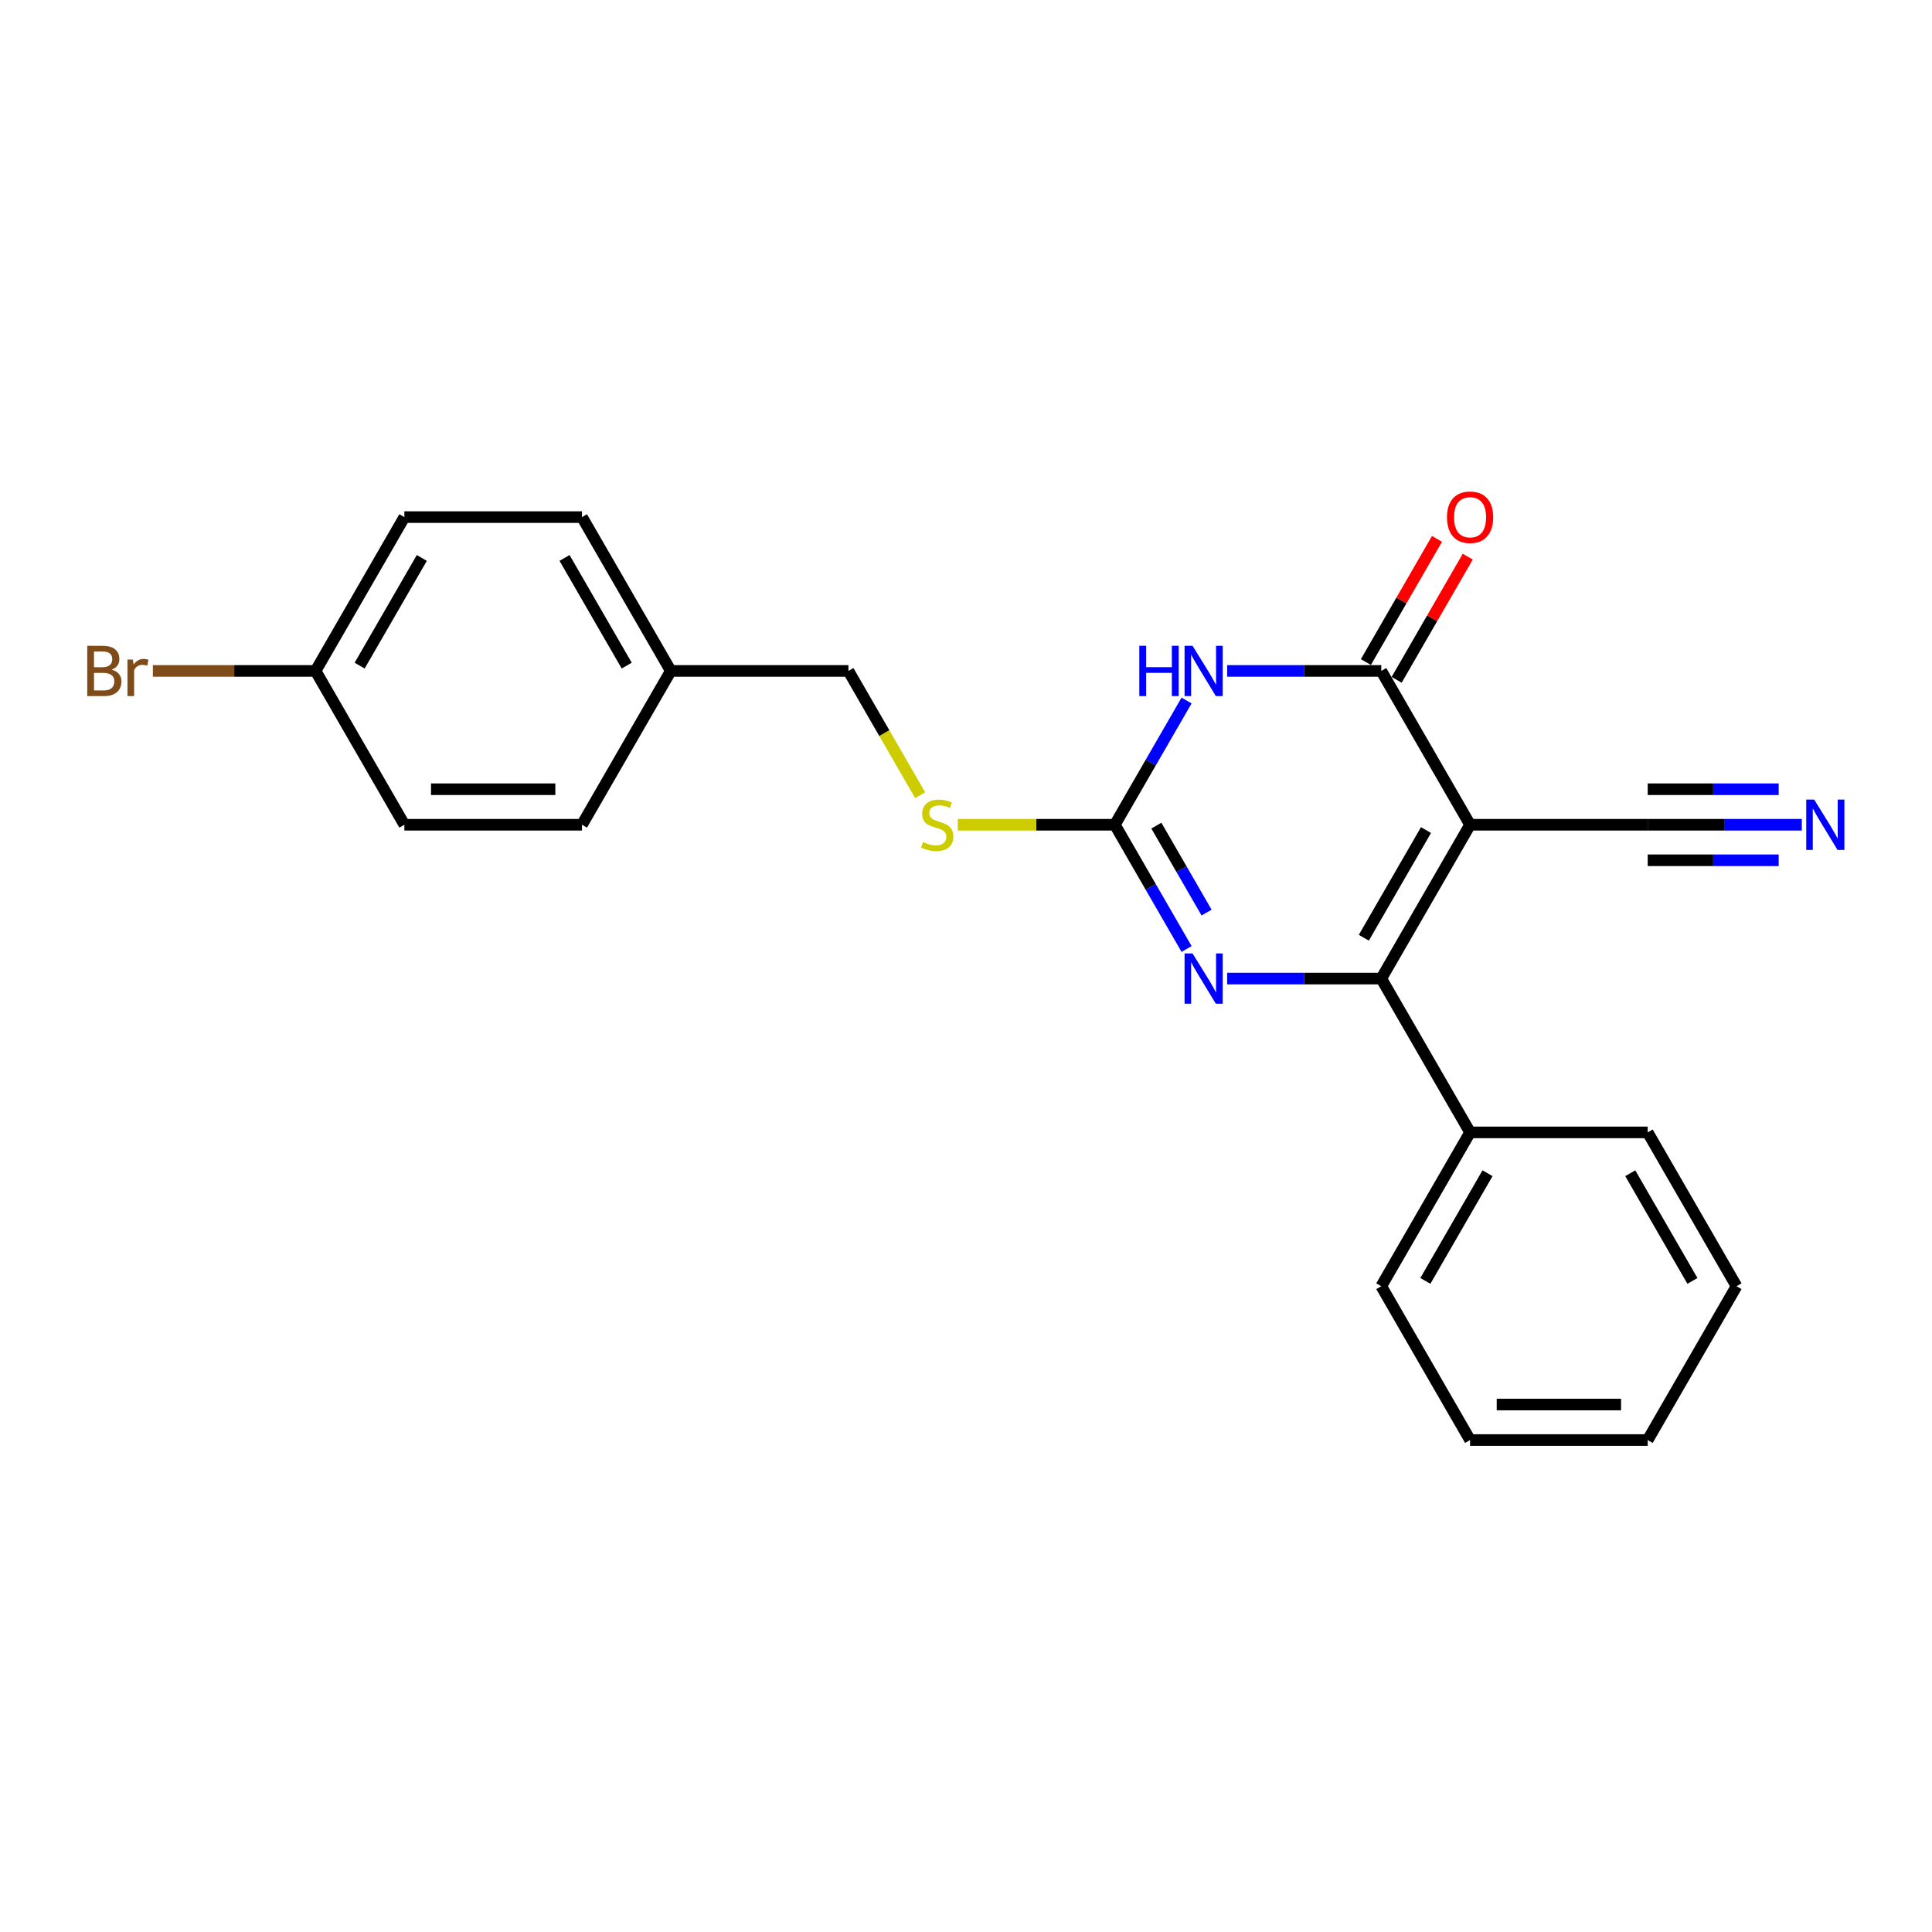 <?xml version='1.0' encoding='iso-8859-1'?>
<svg version='1.1' baseProfile='full'
              xmlns='http://www.w3.org/2000/svg'
                      xmlns:rdkit='http://www.rdkit.org/xml'
                      xmlns:xlink='http://www.w3.org/1999/xlink'
                  xml:space='preserve'
width='1000px' height='1000px' viewBox='0 0 1000 1000'>
<!-- END OF HEADER -->
<rect style='opacity:1.0;fill:#FFFFFF;stroke:none' width='1000' height='1000' x='0' y='0'> </rect>
<path class='bond-0' d='M 760.912,426.891 L 714.945,506.509' style='fill:none;fill-rule:evenodd;stroke:#000000;stroke-width:6px;stroke-linecap:butt;stroke-linejoin:miter;stroke-opacity:1' />
<path class='bond-0' d='M 738.093,429.64 L 705.916,485.372' style='fill:none;fill-rule:evenodd;stroke:#000000;stroke-width:6px;stroke-linecap:butt;stroke-linejoin:miter;stroke-opacity:1' />
<path class='bond-2' d='M 760.912,426.891 L 714.945,347.272' style='fill:none;fill-rule:evenodd;stroke:#000000;stroke-width:6px;stroke-linecap:butt;stroke-linejoin:miter;stroke-opacity:1' />
<path class='bond-5' d='M 760.912,426.891 L 852.847,426.891' style='fill:none;fill-rule:evenodd;stroke:#000000;stroke-width:6px;stroke-linecap:butt;stroke-linejoin:miter;stroke-opacity:1' />
<path class='bond-3' d='M 714.945,506.509 L 675.063,506.509' style='fill:none;fill-rule:evenodd;stroke:#000000;stroke-width:6px;stroke-linecap:butt;stroke-linejoin:miter;stroke-opacity:1' />
<path class='bond-3' d='M 675.063,506.509 L 635.182,506.509' style='fill:none;fill-rule:evenodd;stroke:#0000FF;stroke-width:6px;stroke-linecap:butt;stroke-linejoin:miter;stroke-opacity:1' />
<path class='bond-9' d='M 714.945,506.509 L 760.912,586.127' style='fill:none;fill-rule:evenodd;stroke:#000000;stroke-width:6px;stroke-linecap:butt;stroke-linejoin:miter;stroke-opacity:1' />
<path class='bond-1' d='M 635.182,347.272 L 675.063,347.272' style='fill:none;fill-rule:evenodd;stroke:#0000FF;stroke-width:6px;stroke-linecap:butt;stroke-linejoin:miter;stroke-opacity:1' />
<path class='bond-1' d='M 675.063,347.272 L 714.945,347.272' style='fill:none;fill-rule:evenodd;stroke:#000000;stroke-width:6px;stroke-linecap:butt;stroke-linejoin:miter;stroke-opacity:1' />
<path class='bond-4' d='M 614.166,362.589 L 595.604,394.74' style='fill:none;fill-rule:evenodd;stroke:#0000FF;stroke-width:6px;stroke-linecap:butt;stroke-linejoin:miter;stroke-opacity:1' />
<path class='bond-4' d='M 595.604,394.74 L 577.042,426.891' style='fill:none;fill-rule:evenodd;stroke:#000000;stroke-width:6px;stroke-linecap:butt;stroke-linejoin:miter;stroke-opacity:1' />
<path class='bond-8' d='M 722.906,351.869 L 741.309,319.994' style='fill:none;fill-rule:evenodd;stroke:#000000;stroke-width:6px;stroke-linecap:butt;stroke-linejoin:miter;stroke-opacity:1' />
<path class='bond-8' d='M 741.309,319.994 L 759.713,288.119' style='fill:none;fill-rule:evenodd;stroke:#FF0000;stroke-width:6px;stroke-linecap:butt;stroke-linejoin:miter;stroke-opacity:1' />
<path class='bond-8' d='M 706.983,342.676 L 725.386,310.801' style='fill:none;fill-rule:evenodd;stroke:#000000;stroke-width:6px;stroke-linecap:butt;stroke-linejoin:miter;stroke-opacity:1' />
<path class='bond-8' d='M 725.386,310.801 L 743.789,278.925' style='fill:none;fill-rule:evenodd;stroke:#FF0000;stroke-width:6px;stroke-linecap:butt;stroke-linejoin:miter;stroke-opacity:1' />
<path class='bond-23' d='M 614.166,491.192 L 595.604,459.041' style='fill:none;fill-rule:evenodd;stroke:#0000FF;stroke-width:6px;stroke-linecap:butt;stroke-linejoin:miter;stroke-opacity:1' />
<path class='bond-23' d='M 595.604,459.041 L 577.042,426.891' style='fill:none;fill-rule:evenodd;stroke:#000000;stroke-width:6px;stroke-linecap:butt;stroke-linejoin:miter;stroke-opacity:1' />
<path class='bond-23' d='M 624.521,472.354 L 611.528,449.848' style='fill:none;fill-rule:evenodd;stroke:#0000FF;stroke-width:6px;stroke-linecap:butt;stroke-linejoin:miter;stroke-opacity:1' />
<path class='bond-23' d='M 611.528,449.848 L 598.534,427.342' style='fill:none;fill-rule:evenodd;stroke:#000000;stroke-width:6px;stroke-linecap:butt;stroke-linejoin:miter;stroke-opacity:1' />
<path class='bond-7' d='M 577.042,426.891 L 536.397,426.891' style='fill:none;fill-rule:evenodd;stroke:#000000;stroke-width:6px;stroke-linecap:butt;stroke-linejoin:miter;stroke-opacity:1' />
<path class='bond-7' d='M 536.397,426.891 L 495.753,426.891' style='fill:none;fill-rule:evenodd;stroke:#CCCC00;stroke-width:6px;stroke-linecap:butt;stroke-linejoin:miter;stroke-opacity:1' />
<path class='bond-6' d='M 852.847,426.891 L 892.729,426.891' style='fill:none;fill-rule:evenodd;stroke:#000000;stroke-width:6px;stroke-linecap:butt;stroke-linejoin:miter;stroke-opacity:1' />
<path class='bond-6' d='M 892.729,426.891 L 932.61,426.891' style='fill:none;fill-rule:evenodd;stroke:#0000FF;stroke-width:6px;stroke-linecap:butt;stroke-linejoin:miter;stroke-opacity:1' />
<path class='bond-6' d='M 852.847,445.278 L 886.746,445.278' style='fill:none;fill-rule:evenodd;stroke:#000000;stroke-width:6px;stroke-linecap:butt;stroke-linejoin:miter;stroke-opacity:1' />
<path class='bond-6' d='M 886.746,445.278 L 920.646,445.278' style='fill:none;fill-rule:evenodd;stroke:#0000FF;stroke-width:6px;stroke-linecap:butt;stroke-linejoin:miter;stroke-opacity:1' />
<path class='bond-6' d='M 852.847,408.504 L 886.746,408.504' style='fill:none;fill-rule:evenodd;stroke:#000000;stroke-width:6px;stroke-linecap:butt;stroke-linejoin:miter;stroke-opacity:1' />
<path class='bond-6' d='M 886.746,408.504 L 920.646,408.504' style='fill:none;fill-rule:evenodd;stroke:#0000FF;stroke-width:6px;stroke-linecap:butt;stroke-linejoin:miter;stroke-opacity:1' />
<path class='bond-10' d='M 476.285,411.611 L 457.712,379.442' style='fill:none;fill-rule:evenodd;stroke:#CCCC00;stroke-width:6px;stroke-linecap:butt;stroke-linejoin:miter;stroke-opacity:1' />
<path class='bond-10' d='M 457.712,379.442 L 439.139,347.272' style='fill:none;fill-rule:evenodd;stroke:#000000;stroke-width:6px;stroke-linecap:butt;stroke-linejoin:miter;stroke-opacity:1' />
<path class='bond-18' d='M 760.912,586.127 L 714.945,665.745' style='fill:none;fill-rule:evenodd;stroke:#000000;stroke-width:6px;stroke-linecap:butt;stroke-linejoin:miter;stroke-opacity:1' />
<path class='bond-18' d='M 769.941,607.263 L 737.763,662.996' style='fill:none;fill-rule:evenodd;stroke:#000000;stroke-width:6px;stroke-linecap:butt;stroke-linejoin:miter;stroke-opacity:1' />
<path class='bond-19' d='M 760.912,586.127 L 852.847,586.127' style='fill:none;fill-rule:evenodd;stroke:#000000;stroke-width:6px;stroke-linecap:butt;stroke-linejoin:miter;stroke-opacity:1' />
<path class='bond-12' d='M 439.139,347.272 L 347.204,347.272' style='fill:none;fill-rule:evenodd;stroke:#000000;stroke-width:6px;stroke-linecap:butt;stroke-linejoin:miter;stroke-opacity:1' />
<path class='bond-11' d='M 163.334,347.272 L 209.301,267.654' style='fill:none;fill-rule:evenodd;stroke:#000000;stroke-width:6px;stroke-linecap:butt;stroke-linejoin:miter;stroke-opacity:1' />
<path class='bond-11' d='M 186.152,344.523 L 218.33,288.79' style='fill:none;fill-rule:evenodd;stroke:#000000;stroke-width:6px;stroke-linecap:butt;stroke-linejoin:miter;stroke-opacity:1' />
<path class='bond-13' d='M 163.334,347.272 L 121.227,347.272' style='fill:none;fill-rule:evenodd;stroke:#000000;stroke-width:6px;stroke-linecap:butt;stroke-linejoin:miter;stroke-opacity:1' />
<path class='bond-13' d='M 121.227,347.272 L 79.121,347.272' style='fill:none;fill-rule:evenodd;stroke:#7F4C19;stroke-width:6px;stroke-linecap:butt;stroke-linejoin:miter;stroke-opacity:1' />
<path class='bond-25' d='M 163.334,347.272 L 209.301,426.891' style='fill:none;fill-rule:evenodd;stroke:#000000;stroke-width:6px;stroke-linecap:butt;stroke-linejoin:miter;stroke-opacity:1' />
<path class='bond-16' d='M 347.204,347.272 L 301.236,426.891' style='fill:none;fill-rule:evenodd;stroke:#000000;stroke-width:6px;stroke-linecap:butt;stroke-linejoin:miter;stroke-opacity:1' />
<path class='bond-17' d='M 347.204,347.272 L 301.236,267.654' style='fill:none;fill-rule:evenodd;stroke:#000000;stroke-width:6px;stroke-linecap:butt;stroke-linejoin:miter;stroke-opacity:1' />
<path class='bond-17' d='M 324.385,344.523 L 292.208,288.79' style='fill:none;fill-rule:evenodd;stroke:#000000;stroke-width:6px;stroke-linecap:butt;stroke-linejoin:miter;stroke-opacity:1' />
<path class='bond-14' d='M 209.301,426.891 L 301.236,426.891' style='fill:none;fill-rule:evenodd;stroke:#000000;stroke-width:6px;stroke-linecap:butt;stroke-linejoin:miter;stroke-opacity:1' />
<path class='bond-14' d='M 223.091,408.504 L 287.446,408.504' style='fill:none;fill-rule:evenodd;stroke:#000000;stroke-width:6px;stroke-linecap:butt;stroke-linejoin:miter;stroke-opacity:1' />
<path class='bond-15' d='M 209.301,267.654 L 301.236,267.654' style='fill:none;fill-rule:evenodd;stroke:#000000;stroke-width:6px;stroke-linecap:butt;stroke-linejoin:miter;stroke-opacity:1' />
<path class='bond-21' d='M 714.945,665.745 L 760.912,745.363' style='fill:none;fill-rule:evenodd;stroke:#000000;stroke-width:6px;stroke-linecap:butt;stroke-linejoin:miter;stroke-opacity:1' />
<path class='bond-20' d='M 852.847,586.127 L 898.815,665.745' style='fill:none;fill-rule:evenodd;stroke:#000000;stroke-width:6px;stroke-linecap:butt;stroke-linejoin:miter;stroke-opacity:1' />
<path class='bond-20' d='M 843.819,607.263 L 875.996,662.996' style='fill:none;fill-rule:evenodd;stroke:#000000;stroke-width:6px;stroke-linecap:butt;stroke-linejoin:miter;stroke-opacity:1' />
<path class='bond-22' d='M 898.815,665.745 L 852.847,745.363' style='fill:none;fill-rule:evenodd;stroke:#000000;stroke-width:6px;stroke-linecap:butt;stroke-linejoin:miter;stroke-opacity:1' />
<path class='bond-24' d='M 760.912,745.363 L 852.847,745.363' style='fill:none;fill-rule:evenodd;stroke:#000000;stroke-width:6px;stroke-linecap:butt;stroke-linejoin:miter;stroke-opacity:1' />
<path class='bond-24' d='M 774.702,726.976 L 839.057,726.976' style='fill:none;fill-rule:evenodd;stroke:#000000;stroke-width:6px;stroke-linecap:butt;stroke-linejoin:miter;stroke-opacity:1' />
<path  class='atom-2' d='M 589.71 334.254
L 593.241 334.254
L 593.241 345.323
L 606.553 345.323
L 606.553 334.254
L 610.083 334.254
L 610.083 360.29
L 606.553 360.29
L 606.553 348.265
L 593.241 348.265
L 593.241 360.29
L 589.71 360.29
L 589.71 334.254
' fill='#0000FF'/>
<path  class='atom-2' d='M 617.254 334.254
L 625.786 348.045
Q 626.632 349.405, 627.992 351.869
Q 629.353 354.333, 629.426 354.48
L 629.426 334.254
L 632.883 334.254
L 632.883 360.29
L 629.316 360.29
L 620.159 345.213
Q 619.093 343.448, 617.953 341.425
Q 616.85 339.403, 616.519 338.778
L 616.519 360.29
L 613.136 360.29
L 613.136 334.254
L 617.254 334.254
' fill='#0000FF'/>
<path  class='atom-4' d='M 617.254 493.491
L 625.786 507.281
Q 626.632 508.642, 627.992 511.105
Q 629.353 513.569, 629.426 513.716
L 629.426 493.491
L 632.883 493.491
L 632.883 519.527
L 629.316 519.527
L 620.159 504.449
Q 619.093 502.684, 617.953 500.662
Q 616.85 498.639, 616.519 498.014
L 616.519 519.527
L 613.136 519.527
L 613.136 493.491
L 617.254 493.491
' fill='#0000FF'/>
<path  class='atom-7' d='M 939.027 413.873
L 947.559 427.663
Q 948.405 429.023, 949.765 431.487
Q 951.126 433.951, 951.199 434.098
L 951.199 413.873
L 954.656 413.873
L 954.656 439.909
L 951.089 439.909
L 941.932 424.831
Q 940.866 423.066, 939.726 421.043
Q 938.623 419.021, 938.292 418.396
L 938.292 439.909
L 934.909 439.909
L 934.909 413.873
L 939.027 413.873
' fill='#0000FF'/>
<path  class='atom-8' d='M 477.752 435.827
Q 478.046 435.937, 479.26 436.452
Q 480.473 436.967, 481.797 437.298
Q 483.158 437.592, 484.481 437.592
Q 486.945 437.592, 488.38 436.415
Q 489.814 435.201, 489.814 433.105
Q 489.814 431.671, 489.078 430.789
Q 488.38 429.906, 487.276 429.428
Q 486.173 428.95, 484.334 428.398
Q 482.018 427.7, 480.62 427.038
Q 479.26 426.376, 478.267 424.978
Q 477.311 423.581, 477.311 421.227
Q 477.311 417.954, 479.517 415.932
Q 481.76 413.909, 486.173 413.909
Q 489.189 413.909, 492.609 415.343
L 491.763 418.175
Q 488.637 416.888, 486.283 416.888
Q 483.746 416.888, 482.349 417.954
Q 480.951 418.984, 480.988 420.786
Q 480.988 422.183, 481.687 423.029
Q 482.422 423.875, 483.452 424.353
Q 484.518 424.831, 486.283 425.383
Q 488.637 426.118, 490.034 426.854
Q 491.432 427.589, 492.425 429.097
Q 493.454 430.568, 493.454 433.105
Q 493.454 436.709, 491.027 438.658
Q 488.637 440.57, 484.629 440.57
Q 482.312 440.57, 480.547 440.056
Q 478.818 439.578, 476.759 438.732
L 477.752 435.827
' fill='#CCCC00'/>
<path  class='atom-9' d='M 748.961 267.728
Q 748.961 261.476, 752.05 257.983
Q 755.139 254.489, 760.912 254.489
Q 766.686 254.489, 769.775 257.983
Q 772.864 261.476, 772.864 267.728
Q 772.864 274.053, 769.738 277.657
Q 766.612 281.224, 760.912 281.224
Q 755.175 281.224, 752.05 277.657
Q 748.961 274.09, 748.961 267.728
M 760.912 278.282
Q 764.884 278.282, 767.017 275.634
Q 769.186 272.95, 769.186 267.728
Q 769.186 262.616, 767.017 260.042
Q 764.884 257.431, 760.912 257.431
Q 756.94 257.431, 754.771 260.005
Q 752.638 262.579, 752.638 267.728
Q 752.638 272.986, 754.771 275.634
Q 756.94 278.282, 760.912 278.282
' fill='#FF0000'/>
<path  class='atom-14' d='M 57.81 346.61
Q 60.311 347.309, 61.561 348.854
Q 62.849 350.361, 62.849 352.605
Q 62.849 356.208, 60.532 358.268
Q 58.252 360.29, 53.912 360.29
L 45.16 360.29
L 45.16 334.254
L 52.846 334.254
Q 57.296 334.254, 59.539 336.056
Q 61.782 337.858, 61.782 341.168
Q 61.782 345.103, 57.81 346.61
M 48.654 337.196
L 48.654 345.36
L 52.846 345.36
Q 55.42 345.36, 56.744 344.33
Q 58.105 343.264, 58.105 341.168
Q 58.105 337.196, 52.846 337.196
L 48.654 337.196
M 53.912 357.348
Q 56.45 357.348, 57.81 356.135
Q 59.171 354.921, 59.171 352.605
Q 59.171 350.472, 57.663 349.405
Q 56.192 348.302, 53.361 348.302
L 48.654 348.302
L 48.654 357.348
L 53.912 357.348
' fill='#7F4C19'/>
<path  class='atom-14' d='M 68.769 341.389
L 69.174 343.999
Q 71.159 341.058, 74.396 341.058
Q 75.425 341.058, 76.823 341.425
L 76.271 344.514
Q 74.69 344.147, 73.807 344.147
Q 72.263 344.147, 71.233 344.772
Q 70.24 345.36, 69.431 346.794
L 69.431 360.29
L 65.974 360.29
L 65.974 341.389
L 68.769 341.389
' fill='#7F4C19'/>
</svg>
